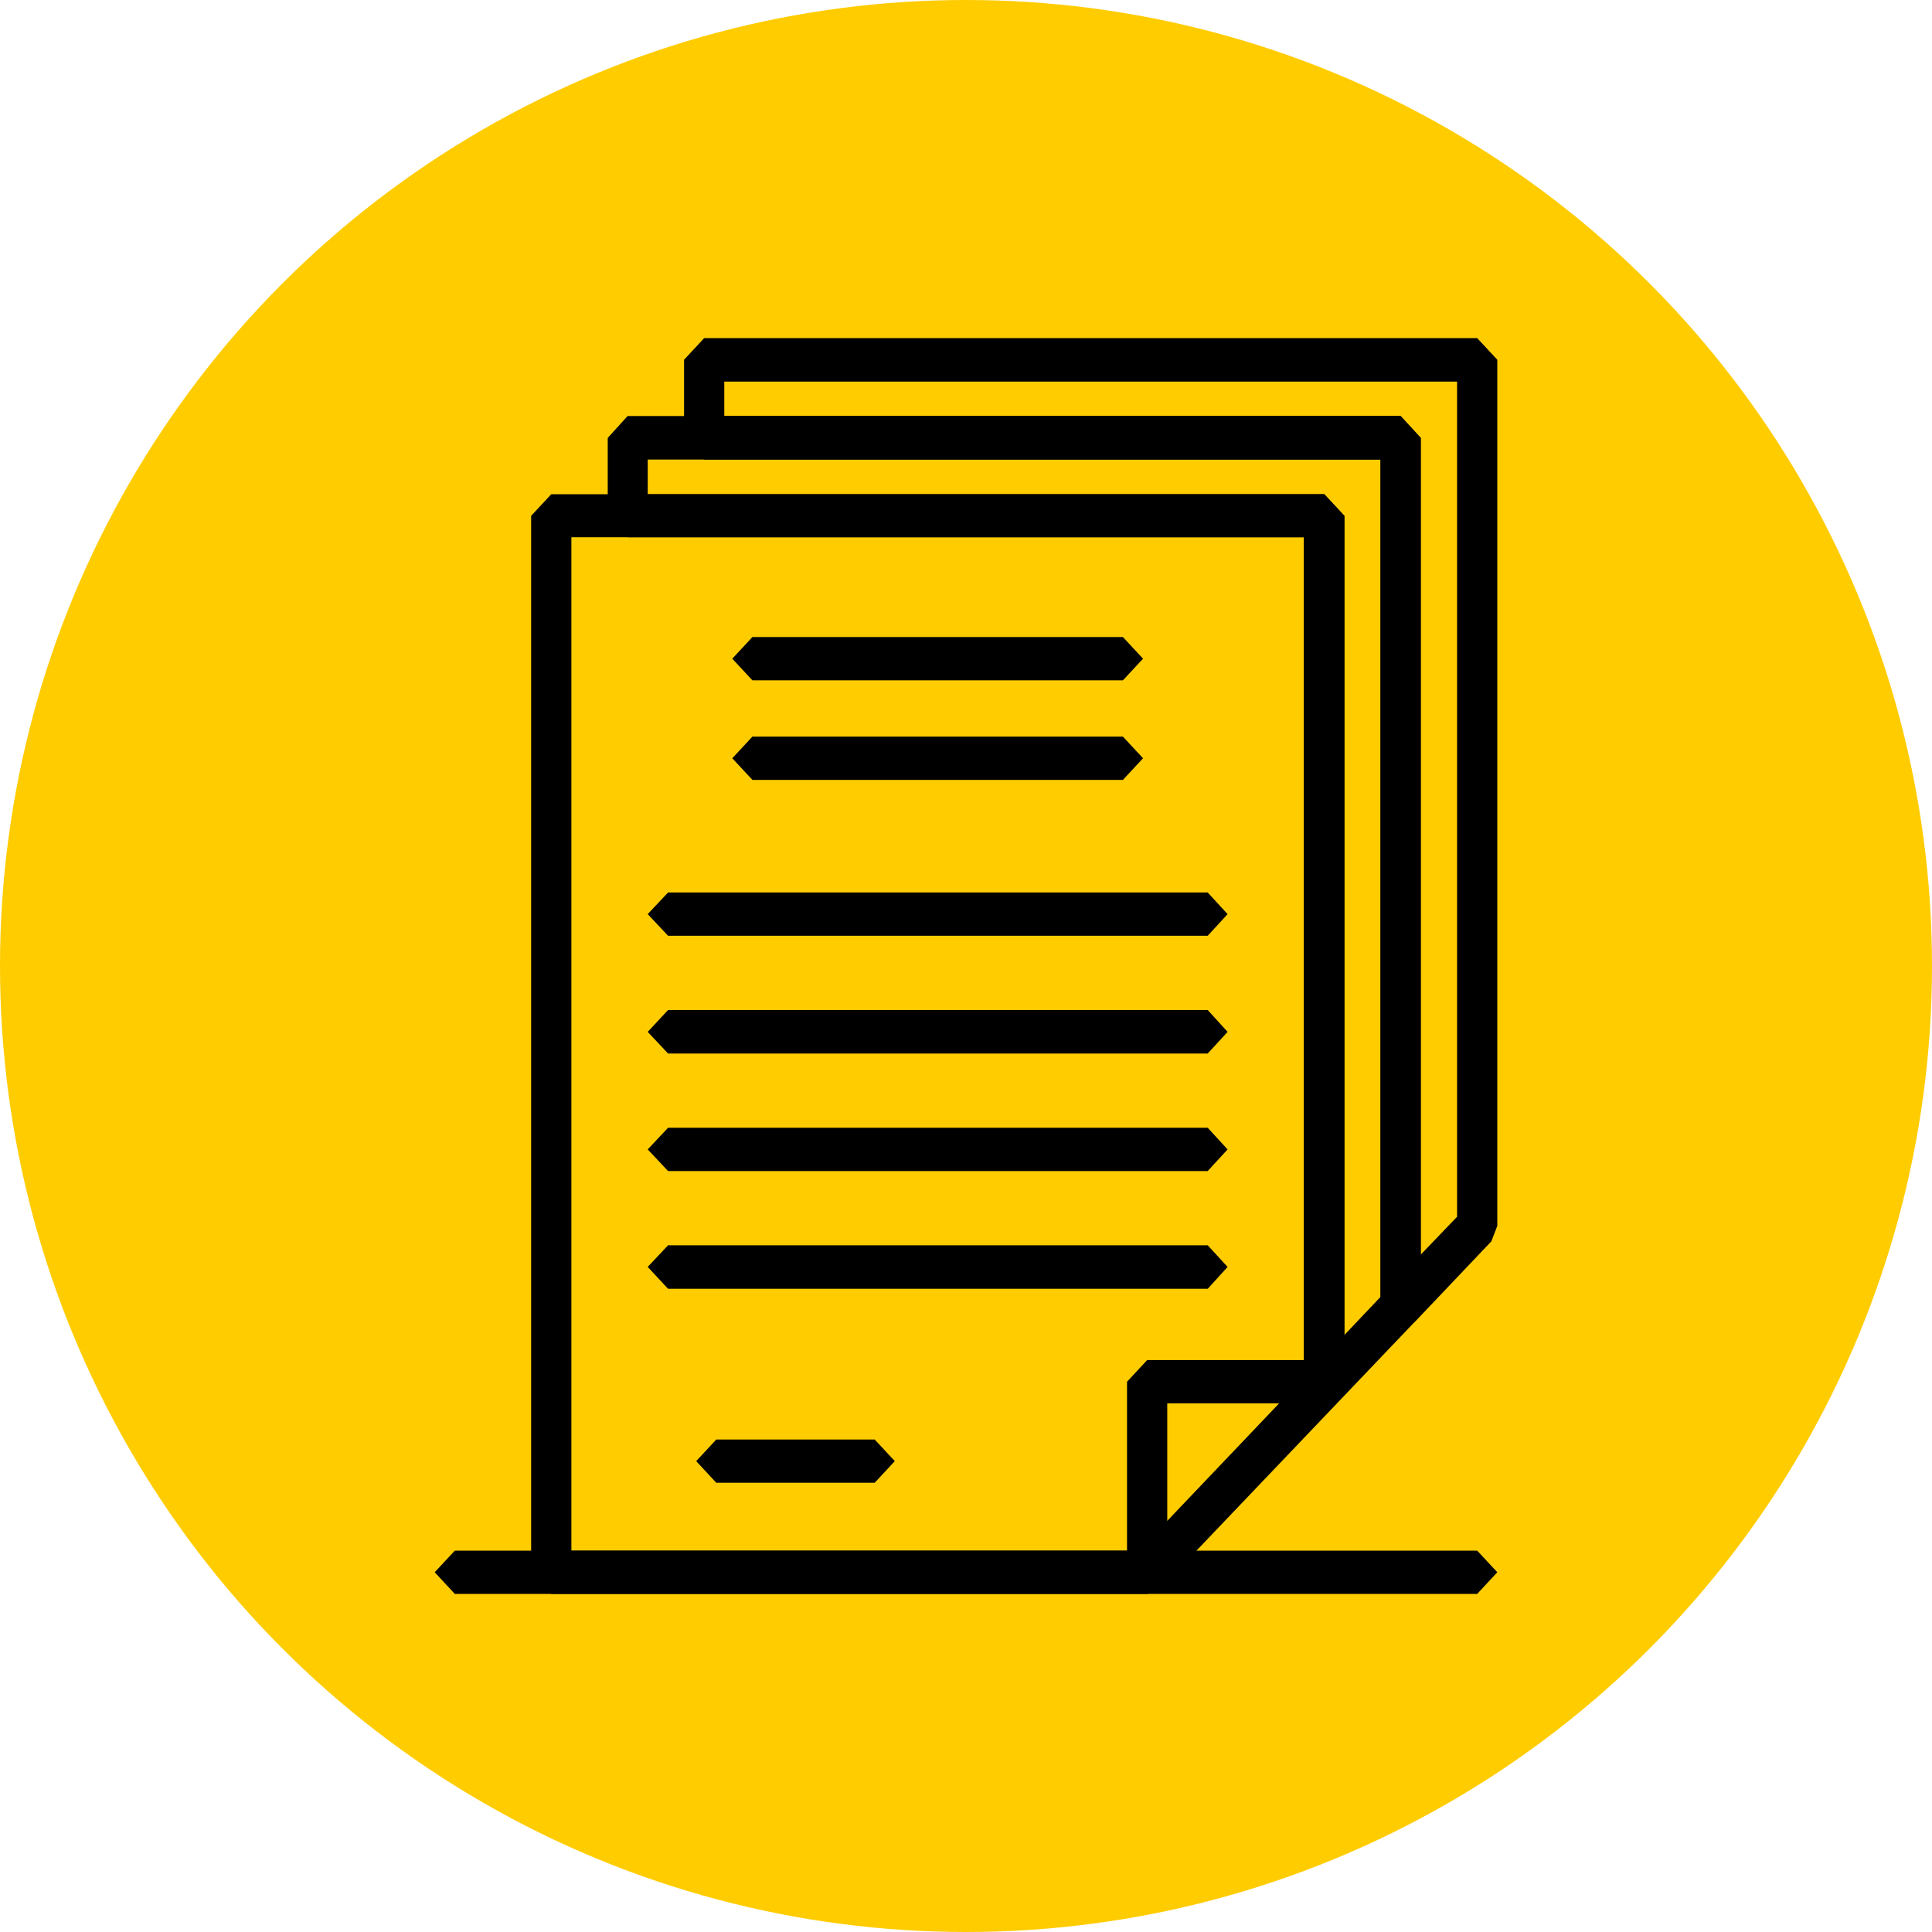 <?xml version="1.0" encoding="UTF-8" standalone="no"?><!DOCTYPE svg PUBLIC "-//W3C//DTD SVG 1.1//EN" "http://www.w3.org/Graphics/SVG/1.1/DTD/svg11.dtd"><svg width="100%" height="100%" viewBox="0 0 100 100" version="1.1" xmlns="http://www.w3.org/2000/svg" xmlns:xlink="http://www.w3.org/1999/xlink" xml:space="preserve" xmlns:serif="http://www.serif.com/" style="fill-rule:evenodd;clip-rule:evenodd;stroke-linejoin:round;stroke-miterlimit:2;"><circle cx="50" cy="50" r="50" style="fill:#fc0;"/><path d="M59.376,82.5l-1.041,-1.12l-0,-9.862l1.041,-1.12l9.168,0l1.041,1.12l-1.041,1.12l-8.127,0l-0,8.742l-1.041,1.12Z" style="fill-rule:nonzero;"/><path d="M37.489,21.534l35.007,-0l1.041,1.132l-0,42.273l1.881,-1.959l-0,-43.228l-37.929,0l0,1.782Zm-7.914,58.726l29.375,0l8.541,-8.971l0,-43.482l-37.916,0l-0,52.453Zm29.801,2.24l-30.842,0l-1.042,-1.12l0,-54.68l1.042,-1.12l40.01,0l1.041,1.12l0,42.4l1.87,-1.972l-0,-43.342l-35.007,0l-1.041,-1.12l0,-4.046l1.041,-1.12l40.011,0l1.041,1.12l0,44.83l-0.308,0.802l-3.88,4.085l-0.166,0.165l-13.049,13.68l-0.721,0.318Z" style="fill-rule:nonzero;"/><path d="M68.544,72.638l-1.053,-1.12l0,-43.711l-35.006,0l-1.029,-1.107l-0,-4.034l1.029,-1.132l40.011,-0l1.041,1.132l-0,44.818l-1.041,1.12l-1.041,-1.12l-0,-43.698l-37.929,0l0,1.794l35.018,0l1.041,1.12l0,44.818l-1.041,1.12Z" style="fill-rule:nonzero;"/><path d="M58.122,35.213l-19.178,0l-1.041,-1.119l1.041,-1.12l19.178,-0l1.041,1.12l-1.041,1.119Z" style="fill-rule:nonzero;"/><path d="M58.122,40.367l-19.178,0l-1.041,-1.12l1.041,-1.12l19.178,0l1.041,1.12l-1.041,1.12Z" style="fill-rule:nonzero;"/><path d="M62.511,48.435l-27.932,-0l-1.053,-1.12l1.053,-1.12l27.932,0l1.029,1.12l-1.029,1.12Z" style="fill-rule:nonzero;"/><path d="M62.511,54.53l-27.932,0l-1.053,-1.12l1.053,-1.132l27.932,-0l1.029,1.132l-1.029,1.12Z" style="fill-rule:nonzero;"/><path d="M62.511,60.613l-27.932,-0l-1.053,-1.12l1.053,-1.12l27.932,0l1.029,1.12l-1.029,1.12Z" style="fill-rule:nonzero;"/><path d="M62.511,66.708l-27.932,0l-1.053,-1.132l1.053,-1.12l27.932,-0l1.029,1.12l-1.029,1.132Z" style="fill-rule:nonzero;"/><path d="M45.274,76.748l-8.199,0l-1.041,-1.12l1.041,-1.119l8.199,-0l1.041,1.119l-1.041,1.12Z" style="fill-rule:nonzero;"/><path d="M76.459,82.5l-52.918,0l-1.041,-1.12l1.041,-1.12l52.918,0l1.041,1.12l-1.041,1.12Z" style="fill-rule:nonzero;"/></svg>